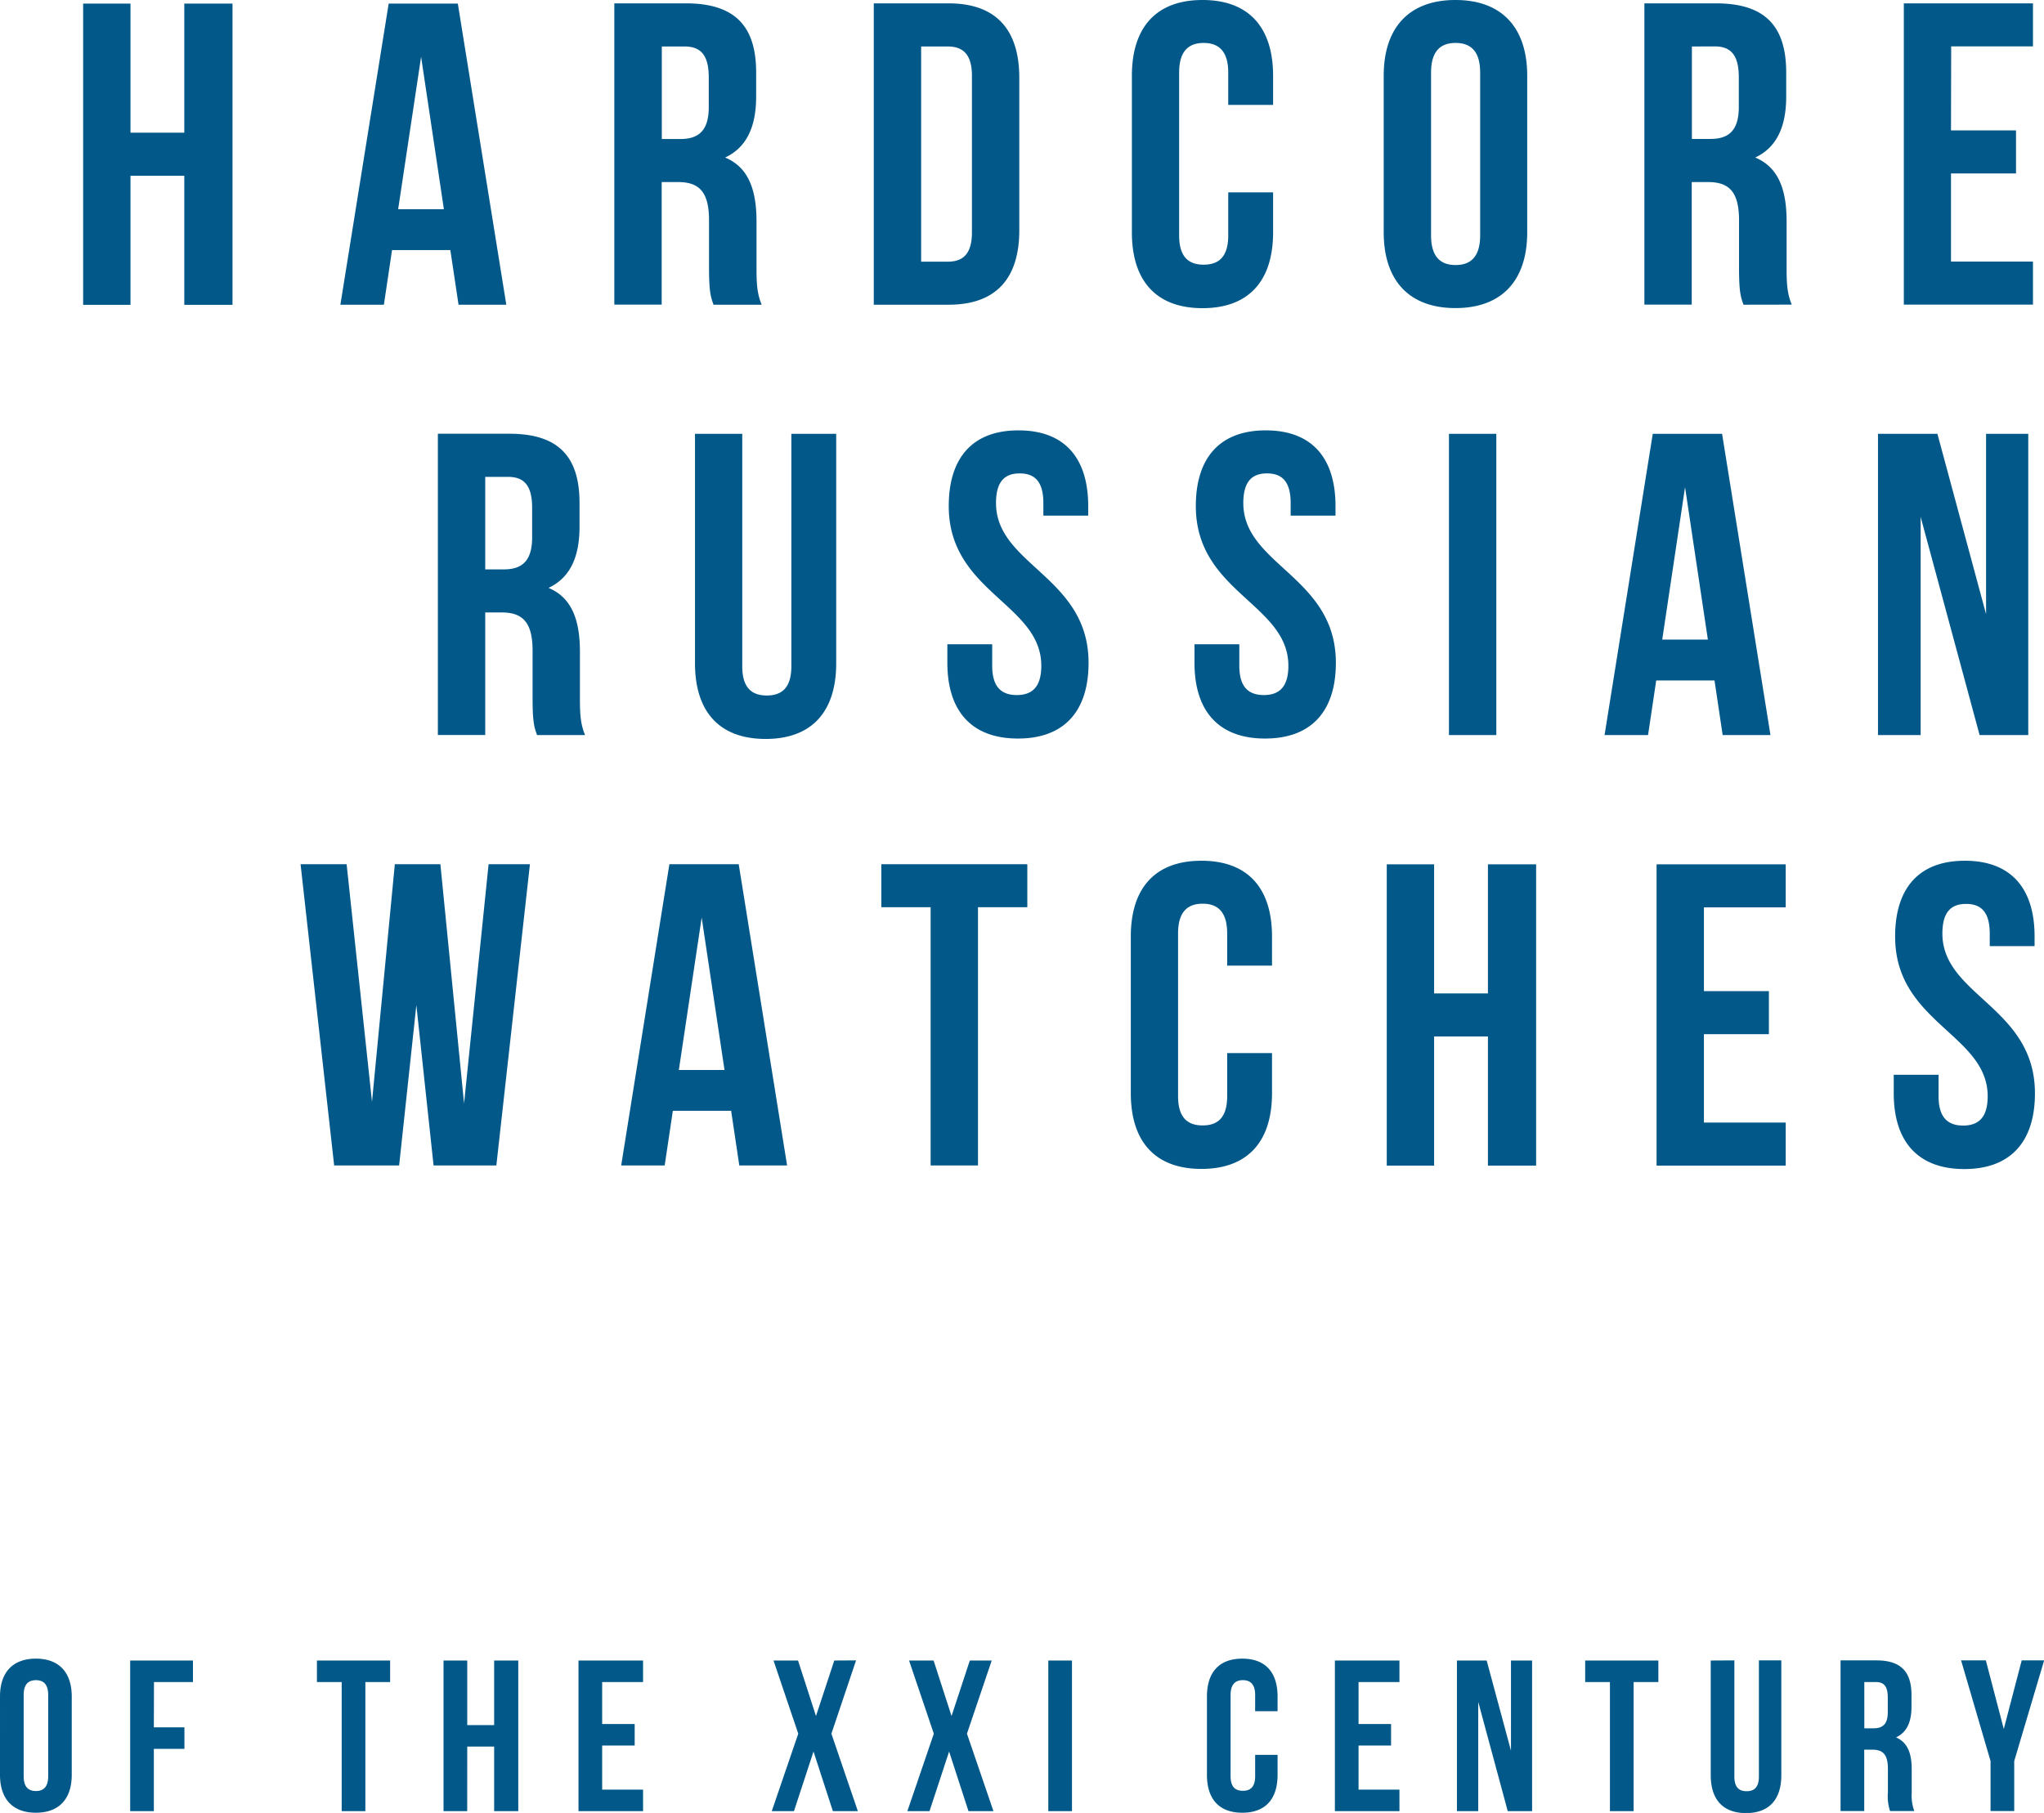 <?xml version="1.0" encoding="UTF-8"?> <svg xmlns="http://www.w3.org/2000/svg" id="Слой_1" data-name="Слой 1" viewBox="0 0 455.83 404.4"> <defs> <style>.cls-1{fill:#025889;}</style> </defs> <title>2Безымянный-1</title> <path class="cls-1" d="M301.19,337h12v28.8h10.75v-67.2H313.19v28.8h-12v-28.8H290.63v67.2h10.56Zm73-38.4H358.77L348,365.77h9.7l1.82-12.19h13l1.83,12.19H385ZM366,310.47l5.08,34H360.88Zm75.95,55.3c-1.05-2.5-1.15-4.9-1.15-8.16V347.24c0-7-1.73-12.1-7-14.3,4.71-2.21,6.92-6.72,6.92-13.64V314c0-10.36-4.71-15.45-15.65-15.45H409.09v67.2h10.56V338.41h3.65c4.8,0,6.91,2.3,6.91,8.54v10.56c0,5.47.39,6.53,1,8.26Zm-17.18-57.6c3.74,0,5.38,2.11,5.38,6.91v6.62c0,5.38-2.4,7.11-6.34,7.11h-4.13V308.17Zm42.18,57.6h16.7c10.56,0,15.75-5.86,15.75-16.61v-34c0-10.76-5.19-16.61-15.75-16.61h-16.7Zm16.51-57.6c3.36,0,5.38,1.73,5.38,6.53v34.94c0,4.8-2,6.53-5.38,6.53h-5.95v-48ZM546,340.71v9.6c0,4.8-2.12,6.53-5.48,6.53s-5.47-1.73-5.47-6.53V314c0-4.8,2.11-6.62,5.47-6.62S546,309.22,546,314v7.2h10V314.7c0-10.76-5.38-16.9-15.74-16.9s-15.75,6.14-15.75,16.9v34.94c0,10.75,5.38,16.9,15.75,16.9s15.74-6.15,15.74-16.9v-8.93ZM591.23,314c0-4.8,2.11-6.62,5.47-6.62s5.48,1.82,5.48,6.62v36.29c0,4.8-2.12,6.63-5.48,6.63s-5.47-1.83-5.47-6.63Zm-10.56,35.62c0,10.75,5.67,16.9,16,16.9s16-6.15,16-16.9V314.7c0-10.76-5.67-16.9-16-16.9s-16,6.14-16,16.9Zm91,16.13c-1.06-2.5-1.15-4.9-1.15-8.16V347.24c0-7-1.73-12.1-7-14.3,4.7-2.21,6.91-6.72,6.91-13.64V314c0-10.36-4.7-15.45-15.65-15.45H638.8v67.2h10.56V338.41H653c4.8,0,6.91,2.3,6.91,8.54v10.56c0,5.47.38,6.53,1,8.26Zm-17.18-57.6c3.74,0,5.37,2.11,5.37,6.91v6.62c0,5.38-2.4,7.11-6.33,7.11h-4.13V308.17Zm52.73,0h18.24v-9.6h-28.8v67.2h28.8v-9.6H707.18V336.49h14.5v-9.6h-14.5ZM402.57,461.77c-1.06-2.5-1.15-4.9-1.15-8.16V443.24c0-7-1.73-12.1-7-14.3,4.7-2.21,6.91-6.72,6.91-13.64V410c0-10.36-4.7-15.45-15.65-15.45H369.74v67.2H380.3V434.41h3.64c4.8,0,6.92,2.3,6.92,8.54v10.56c0,5.47.38,6.53,1,8.26Zm-17.19-57.6c3.75,0,5.38,2.11,5.38,6.91v6.62c0,5.38-2.4,7.11-6.34,7.11H380.3V404.17Zm41.7-9.6v51.17c0,10.75,5.38,16.89,15.75,16.89s15.74-6.14,15.74-16.89V394.57h-10v51.84c0,4.8-2.12,6.53-5.48,6.53s-5.47-1.73-5.47-6.53V394.57Zm56.59,16.13c0,19.2,20.64,21.79,20.64,35.61,0,4.8-2.11,6.53-5.47,6.53s-5.48-1.73-5.48-6.53v-4.8h-10v4.13c0,10.75,5.38,16.9,15.74,16.9s15.75-6.15,15.75-16.9c0-19.2-20.64-21.79-20.64-35.62,0-4.8,1.92-6.62,5.28-6.62s5.28,1.82,5.28,6.62v2.79h10V410.7c0-10.76-5.28-16.9-15.55-16.9S483.67,399.94,483.67,410.7Zm55.1,0c0,19.2,20.64,21.79,20.64,35.61,0,4.8-2.11,6.53-5.47,6.53s-5.47-1.73-5.47-6.53v-4.8h-10v4.13c0,10.75,5.37,16.9,15.74,16.9S570,456.39,570,445.64c0-19.2-20.64-21.79-20.64-35.62,0-4.8,1.92-6.62,5.28-6.62s5.28,1.82,5.28,6.62v2.79h10V410.7c0-10.76-5.28-16.9-15.55-16.9S538.77,399.94,538.77,410.7Zm56.45,51.07h10.56v-67.2H595.22Zm60.91-67.2H640.67l-10.75,67.2h9.7l1.82-12.19h13l1.82,12.19h10.66Zm-8.26,11.9,5.09,34H642.78Zm65.69,55.3h10.85v-67.2H715v40.22l-10.85-40.22H690.9v67.2h9.51V413.1Zm-344.78,96h14l7.49-67.2h-9.22l-5.47,53.37-5.28-53.37H360.14l-5.09,53-5.66-53H339.12l7.49,67.2H361.1L364.94,522Zm68.05-67.2H421.37l-10.75,67.2h9.7l1.82-12.19h13l1.82,12.19h10.66Zm-8.26,11.9,5.09,34H423.48Zm40.06-2.3h11v57.6h10.56v-57.6h11v-9.6H468.63Zm77.13,32.54v9.6c0,4.8-2.11,6.53-5.47,6.53s-5.48-1.73-5.48-6.53V506c0-4.8,2.12-6.62,5.48-6.62s5.47,1.82,5.47,6.62v7.2h10V506.7c0-10.76-5.37-16.9-15.74-16.9s-15.75,6.14-15.75,16.9v34.94c0,10.75,5.38,16.9,15.75,16.9s15.74-6.15,15.74-16.9v-8.93ZM591.91,529h12v28.8h10.75v-67.2H603.91v28.8h-12v-28.8H581.35v67.2h10.56Zm60.17-28.8h18.24v-9.6h-28.8v67.2h28.8v-9.6H652.08V528.49h14.49v-9.6H652.08Zm42.64,6.53c0,19.2,20.64,21.79,20.64,35.61,0,4.8-2.11,6.53-5.47,6.53s-5.48-1.73-5.48-6.53v-4.8h-10v4.13c0,10.75,5.38,16.9,15.74,16.9s15.75-6.15,15.75-16.9c0-19.2-20.64-21.79-20.64-35.62,0-4.8,1.92-6.62,5.28-6.62s5.28,1.82,5.28,6.62v2.79h10V506.7c0-10.76-5.28-16.9-15.55-16.9S694.72,495.94,694.72,506.7ZM277.37,675.9c0-2.4,1.05-3.32,2.73-3.32s2.74.92,2.74,3.32V694c0,2.4-1.06,3.31-2.74,3.31s-2.73-.91-2.73-3.31Zm-5.28,17.8c0,5.38,2.83,8.45,8,8.45s8-3.07,8-8.45V676.23c0-5.37-2.83-8.45-8-8.45s-8,3.08-8,8.45ZM306.43,673h8.69v-4.8h-14v33.6h5.28V687.9h6.82v-4.8h-6.82Zm36.34,0h5.52v28.8h5.28V673h5.52v-4.8H342.77Zm33.52,14.4h6v14.4h5.38v-33.6h-5.38v14.4h-6v-14.4H371v33.6h5.28ZM406.38,673h9.12v-4.8H401.1v33.6h14.4V697h-9.12v-9.84h7.25v-4.8h-7.25Zm51.76-4.8-4.08,12.38-4-12.38h-5.47l5.52,16.32-5.91,17.28h4.95l4.36-13.3,4.32,13.3h5.57l-5.9-17.28L463,668.17Zm30.23,0-4.08,12.38-4-12.38h-5.47l5.52,16.32-5.9,17.28h4.94l4.37-13.3,4.32,13.3h5.57l-5.91-17.28,5.52-16.32Zm17.5,33.6h5.28v-33.6h-5.28ZM552,689.24V694c0,2.4-1.06,3.26-2.74,3.26s-2.74-.86-2.74-3.26V675.9c0-2.4,1.06-3.32,2.74-3.32s2.74.92,2.74,3.32v3.6h5v-3.27c0-5.37-2.69-8.45-7.87-8.45s-7.88,3.08-7.88,8.45V693.7c0,5.38,2.69,8.45,7.88,8.45s7.87-3.07,7.87-8.45v-4.46ZM575.06,673h9.12v-4.8h-14.4v33.6h14.4V697h-9.12v-9.84h7.25v-4.8h-7.25Zm33.27,28.8h5.43v-33.6h-4.71v20.11l-5.42-20.11H597v33.6h4.75V677.43ZM625.6,673h5.52v28.8h5.28V673h5.52v-4.8H625.6Zm28-4.8v25.58c0,5.38,2.69,8.45,7.87,8.45s7.87-3.07,7.87-8.45V668.17h-5v25.92c0,2.4-1.06,3.26-2.74,3.26s-2.73-.86-2.73-3.26V668.17ZM699,701.77a9.87,9.87,0,0,1-.58-4.08V692.5c0-3.5-.86-6-3.5-7.15,2.35-1.1,3.45-3.36,3.45-6.81V675.9c0-5.19-2.35-7.73-7.82-7.73h-8v33.6h5.28V688.09h1.83c2.4,0,3.45,1.15,3.45,4.27v5.28a10.31,10.31,0,0,0,.48,4.13ZM690.4,673c1.87,0,2.68,1,2.68,3.45v3.32c0,2.68-1.2,3.55-3.16,3.55h-2.07V673ZM716,701.77h5.28V690.63l6.67-22.46h-5l-4,15.31-4-15.31h-5.52L716,690.63Z" transform="translate(-272.09 -297.8)"></path> </svg> 